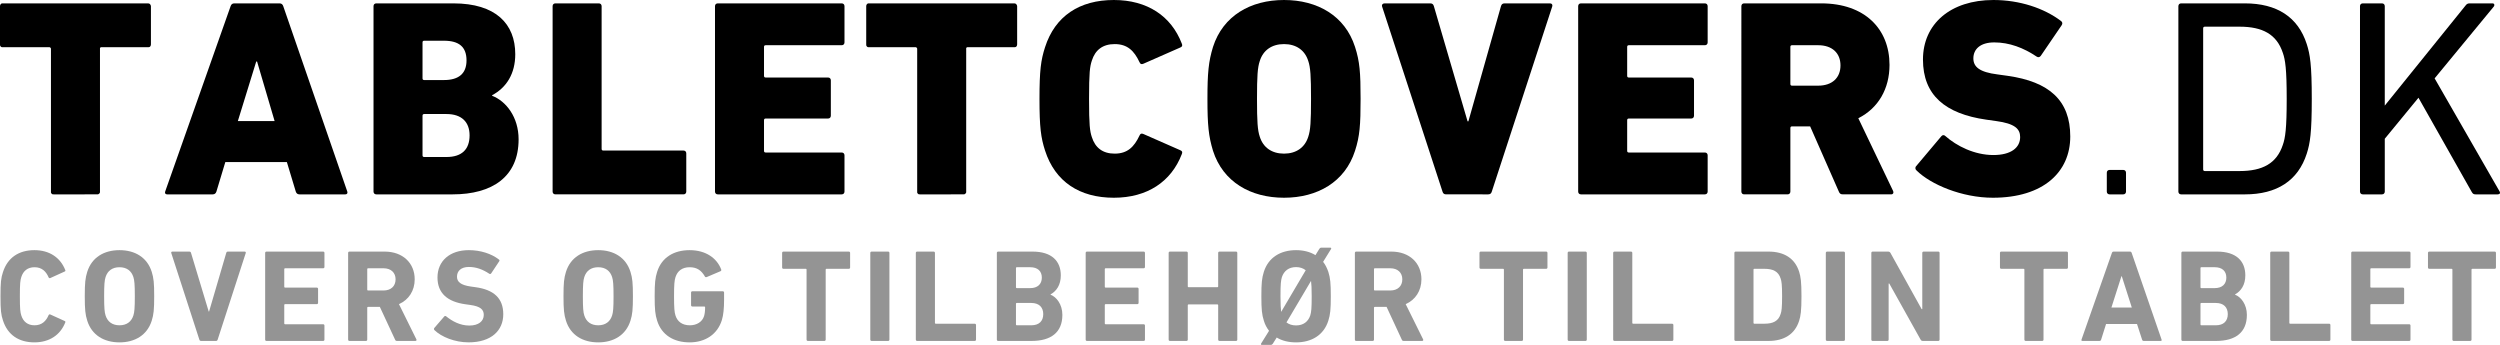 <svg xml:space="preserve" style="enable-background:new 0 0 500 68.973;" viewBox="0 0 500 68.973" y="0px" x="0px" xmlns:xlink="http://www.w3.org/1999/xlink" xmlns="http://www.w3.org/2000/svg" id="tabletcovers_logo" version="1.1"><style type="text/css">.st0{fill:#949494;}</style><g id="tagline"><path d="M0.099,59.252c0-2.759,0.105-3.678,0.495-4.834c0.935-2.916,3.197-4.388,6.292-4.388 c2.989,0,5.174,1.471,6.161,3.967c0.079,0.131,0.026,0.263-0.131,0.315L10.082,55.6c-0.155,0.079-0.285,0.026-0.363-0.131 c-0.495-1.156-1.327-2.023-2.809-2.023c-1.377,0-2.262,0.736-2.651,1.97c-0.208,0.657-0.285,1.287-0.285,3.836 c0,2.548,0.077,3.179,0.285,3.836c0.39,1.235,1.274,1.97,2.651,1.97c1.482,0,2.314-0.867,2.809-2.023 c0.079-0.158,0.208-0.21,0.363-0.131l2.833,1.287c0.158,0.053,0.21,0.184,0.131,0.315c-0.987,2.496-3.172,3.967-6.161,3.967 c-3.096,0-5.357-1.471-6.292-4.388C0.204,62.93,0.099,62.011,0.099,59.252z" class="st0"></path><path d="M17.45,64.139c-0.39-1.235-0.495-2.233-0.495-4.887c0-2.654,0.105-3.652,0.495-4.887 c0.909-2.89,3.354-4.335,6.448-4.335s5.537,1.445,6.448,4.335c0.39,1.235,0.493,2.233,0.493,4.887c0,2.654-0.103,3.652-0.493,4.887 c-0.911,2.89-3.354,4.335-6.448,4.335S18.358,67.029,17.45,64.139z M26.678,63.088c0.208-0.631,0.287-1.498,0.287-3.836 c0-2.338-0.079-3.205-0.287-3.836c-0.39-1.235-1.325-1.97-2.781-1.97s-2.393,0.736-2.783,1.97 c-0.208,0.631-0.287,1.498-0.287,3.836c0,2.338,0.079,3.205,0.287,3.836c0.39,1.235,1.327,1.97,2.783,1.97 S26.288,64.323,26.678,63.088z" class="st0"></path><path d="M40.206,68.185c-0.182,0-0.287-0.105-0.337-0.263l-5.616-17.314c-0.053-0.184,0.05-0.289,0.232-0.289h3.38 c0.182,0,0.287,0.079,0.339,0.263L41.741,62.3h0.077l3.433-11.718c0.05-0.184,0.155-0.263,0.337-0.263h3.354 c0.155,0,0.261,0.105,0.208,0.289l-5.616,17.314c-0.053,0.158-0.155,0.263-0.313,0.263H40.206z" class="st0"></path><path d="M53.032,50.582c0-0.158,0.103-0.263,0.261-0.263h11.335c0.155,0,0.261,0.105,0.261,0.263v2.811 c0,0.158-0.105,0.263-0.261,0.263H57.01c-0.105,0-0.158,0.053-0.158,0.158v3.547c0,0.105,0.053,0.158,0.158,0.158h6.343 c0.155,0,0.261,0.105,0.261,0.263v2.785c0,0.158-0.105,0.263-0.261,0.263H57.01c-0.105,0-0.158,0.053-0.158,0.158v3.704 c0,0.105,0.053,0.158,0.158,0.158h7.617c0.155,0,0.261,0.105,0.261,0.263v2.811c0,0.158-0.105,0.263-0.261,0.263H53.292 c-0.158,0-0.261-0.105-0.261-0.263V50.582z" class="st0"></path><path d="M79.403,68.185c-0.234,0-0.313-0.079-0.39-0.263L75.97,61.38h-2.365c-0.105,0-0.158,0.053-0.158,0.158v6.384 c0,0.158-0.103,0.263-0.258,0.263h-3.302c-0.158,0-0.261-0.105-0.261-0.263v-17.34c0-0.158,0.103-0.263,0.261-0.263h7.046 c3.613,0,6.006,2.286,6.006,5.544c0,2.286-1.195,4.099-3.146,4.966l3.483,7.041c0.079,0.158,0,0.315-0.182,0.315H79.403z M79.117,55.863c0-1.34-0.935-2.207-2.391-2.207h-3.12c-0.105,0-0.158,0.053-0.158,0.158v4.125c0,0.105,0.053,0.158,0.158,0.158 h3.12C78.182,58.096,79.117,57.229,79.117,55.863z" class="st0"></path><path d="M86.898,66.03c-0.103-0.105-0.155-0.289-0.026-0.447l1.977-2.286c0.103-0.131,0.258-0.131,0.39-0.026 c1.169,0.946,2.754,1.839,4.628,1.839c1.846,0,2.886-0.867,2.886-2.128c0-1.051-0.624-1.708-2.73-1.997l-0.937-0.131 c-3.588-0.499-5.59-2.207-5.59-5.36c0-3.284,2.443-5.465,6.266-5.465c2.34,0,4.523,0.709,6.006,1.865 c0.155,0.105,0.182,0.21,0.053,0.394l-1.587,2.391c-0.103,0.131-0.232,0.158-0.363,0.079c-1.351-0.893-2.651-1.366-4.107-1.366 c-1.559,0-2.367,0.814-2.367,1.944c0,1.025,0.729,1.681,2.756,1.97l0.937,0.131c3.639,0.499,5.563,2.181,5.563,5.412 s-2.367,5.622-6.943,5.622C90.955,68.474,88.275,67.37,86.898,66.03z" class="st0"></path><path d="M113.195,64.139c-0.39-1.235-0.495-2.233-0.495-4.887c0-2.654,0.105-3.652,0.495-4.887 c0.909-2.89,3.354-4.335,6.448-4.335c3.094,0,5.537,1.445,6.448,4.335c0.39,1.235,0.493,2.233,0.493,4.887 c0,2.654-0.103,3.652-0.493,4.887c-0.911,2.89-3.354,4.335-6.448,4.335C116.549,68.474,114.103,67.029,113.195,64.139z M122.423,63.088c0.208-0.631,0.287-1.498,0.287-3.836c0-2.338-0.079-3.205-0.287-3.836c-0.39-1.235-1.325-1.97-2.781-1.97 c-1.456,0-2.393,0.736-2.783,1.97c-0.208,0.631-0.285,1.498-0.285,3.836c0,2.338,0.077,3.205,0.285,3.836 c0.39,1.235,1.327,1.97,2.783,1.97C121.099,65.058,122.033,64.323,122.423,63.088z" class="st0"></path><path d="M130.933,59.252c0-2.654,0.105-3.652,0.495-4.887c0.909-2.89,3.354-4.335,6.498-4.335 c3.304,0,5.46,1.655,6.292,3.81c0.079,0.158,0.053,0.315-0.103,0.394l-2.783,1.182c-0.182,0.053-0.311,0-0.363-0.131 c-0.703-1.209-1.585-1.839-3.043-1.839c-1.506,0-2.443,0.762-2.833,1.997c-0.208,0.631-0.285,1.471-0.285,3.81 c0,2.338,0.077,3.205,0.285,3.836c0.39,1.235,1.353,1.97,2.886,1.97c1.327,0,2.47-0.657,2.835-1.839 c0.129-0.447,0.208-0.998,0.208-1.76c0-0.105-0.053-0.158-0.158-0.158h-2.391c-0.155,0-0.261-0.105-0.261-0.263v-2.522 c0-0.158,0.105-0.263,0.261-0.263h6.084c0.155,0,0.258,0.105,0.258,0.263v1.471c0,1.576-0.129,3.048-0.44,4.02 c-0.885,2.864-3.328,4.466-6.45,4.466c-3.144,0-5.59-1.445-6.498-4.335C131.038,62.904,130.933,61.906,130.933,59.252z" class="st0"></path><path d="M161.574,68.185c-0.155,0-0.261-0.105-0.261-0.263V53.919c0-0.105-0.05-0.158-0.155-0.158h-4.471 c-0.158,0-0.261-0.105-0.261-0.263v-2.916c0-0.158,0.103-0.263,0.261-0.263h13.077c0.155,0,0.258,0.105,0.258,0.263v2.916 c0,0.158-0.103,0.263-0.258,0.263h-4.473c-0.103,0-0.155,0.053-0.155,0.158v14.003c0,0.158-0.105,0.263-0.261,0.263H161.574z" class="st0"></path><path d="M174.06,50.582c0-0.158,0.103-0.263,0.261-0.263h3.302c0.155,0,0.261,0.105,0.261,0.263v17.34 c0,0.158-0.105,0.263-0.261,0.263h-3.302c-0.158,0-0.261-0.105-0.261-0.263V50.582z" class="st0"></path><path d="M183.164,50.582c0-0.158,0.103-0.263,0.261-0.263h3.302c0.155,0,0.261,0.105,0.261,0.263v14.003 c0,0.105,0.05,0.158,0.155,0.158h7.799c0.155,0,0.261,0.105,0.261,0.263v2.916c0,0.158-0.105,0.263-0.261,0.263h-11.516 c-0.158,0-0.261-0.105-0.261-0.263V50.582z" class="st0"></path><path d="M199.37,50.582c0-0.158,0.103-0.263,0.261-0.263h6.89c3.847,0,5.64,1.918,5.64,4.755 c0,1.944-0.882,3.153-2.054,3.81v0.053c1.171,0.447,2.367,1.918,2.367,4.046c0,3.521-2.314,5.202-6.137,5.202h-6.706 c-0.158,0-0.261-0.105-0.261-0.263V50.582z M206.052,57.623c1.456,0,2.314-0.788,2.314-2.102s-0.858-2.076-2.314-2.076h-2.704 c-0.105,0-0.155,0.053-0.155,0.158v3.862c0,0.105,0.05,0.158,0.155,0.158H206.052z M203.348,65.058h2.912 c1.559,0,2.391-0.841,2.391-2.233c0-1.366-0.832-2.233-2.391-2.233h-2.912c-0.105,0-0.155,0.053-0.155,0.158v4.151 C203.193,65.006,203.243,65.058,203.348,65.058z" class="st0"></path><path d="M217.135,50.582c0-0.158,0.103-0.263,0.261-0.263h11.335c0.155,0,0.261,0.105,0.261,0.263v2.811 c0,0.158-0.105,0.263-0.261,0.263h-7.617c-0.105,0-0.155,0.053-0.155,0.158v3.547c0,0.105,0.05,0.158,0.155,0.158h6.343 c0.158,0,0.261,0.105,0.261,0.263v2.785c0,0.158-0.103,0.263-0.261,0.263h-6.343c-0.105,0-0.155,0.053-0.155,0.158v3.704 c0,0.105,0.05,0.158,0.155,0.158h7.617c0.155,0,0.261,0.105,0.261,0.263v2.811c0,0.158-0.105,0.263-0.261,0.263h-11.335 c-0.158,0-0.261-0.105-0.261-0.263V50.582z" class="st0"></path><path d="M233.731,50.582c0-0.158,0.103-0.263,0.261-0.263h3.302c0.155,0,0.261,0.105,0.261,0.263v6.7 c0,0.105,0.05,0.158,0.155,0.158h5.771c0.103,0,0.155-0.053,0.155-0.158v-6.7c0-0.158,0.105-0.263,0.261-0.263h3.302 c0.155,0,0.261,0.105,0.261,0.263v17.34c0,0.158-0.105,0.263-0.261,0.263h-3.302c-0.155,0-0.261-0.105-0.261-0.263v-6.884 c0-0.105-0.053-0.158-0.155-0.158h-5.771c-0.105,0-0.155,0.053-0.155,0.158v6.884c0,0.158-0.105,0.263-0.261,0.263h-3.302 c-0.158,0-0.261-0.105-0.261-0.263V50.582z" class="st0"></path><path d="M252.354,68.973c-0.158,0-0.21-0.131-0.131-0.263l1.585-2.548c-0.442-0.578-0.806-1.235-1.038-2.023 c-0.39-1.235-0.495-2.233-0.495-4.887c0-2.654,0.105-3.652,0.495-4.887c0.911-2.89,3.354-4.335,6.446-4.335 c1.484,0,2.811,0.342,3.875,0.998l0.779-1.261c0.079-0.131,0.21-0.236,0.39-0.236h1.822c0.153,0,0.206,0.131,0.131,0.263 l-1.59,2.575c0.442,0.552,0.779,1.235,1.042,1.997c0.39,1.235,0.495,2.233,0.495,4.887c0,2.654-0.105,3.652-0.495,4.887 c-0.911,2.89-3.354,4.335-6.45,4.335c-1.48,0-2.807-0.315-3.871-0.972l-0.779,1.235c-0.079,0.131-0.21,0.236-0.39,0.236H252.354z M256.229,62.379l4.913-8.329c-0.495-0.394-1.143-0.631-1.927-0.631c-1.454,0-2.417,0.762-2.833,1.997 c-0.206,0.683-0.285,1.419-0.285,3.836C256.098,60.907,256.15,61.774,256.229,62.379z M262.053,63.088 c0.206-0.683,0.285-1.419,0.285-3.836c0-1.603-0.053-2.47-0.131-3.074l-4.913,8.302c0.495,0.394,1.143,0.604,1.922,0.604 C260.674,65.085,261.637,64.323,262.053,63.088z" class="st0"></path><path d="M280.748,68.185c-0.232,0-0.311-0.079-0.39-0.263l-3.039-6.542h-2.369c-0.101,0-0.153,0.053-0.153,0.158v6.384 c0,0.158-0.105,0.263-0.263,0.263h-3.299c-0.153,0-0.258-0.105-0.258-0.263v-17.34c0-0.158,0.105-0.263,0.258-0.263h7.043 c3.617,0,6.008,2.286,6.008,5.544c0,2.286-1.195,4.099-3.148,4.966l3.486,7.041c0.079,0.158,0,0.315-0.18,0.315H280.748z M280.464,55.863c0-1.34-0.937-2.207-2.391-2.207h-3.122c-0.101,0-0.153,0.053-0.153,0.158v4.125c0,0.105,0.053,0.158,0.153,0.158 h3.122C279.527,58.096,280.464,57.229,280.464,55.863z" class="st0"></path><path d="M301.044,68.185c-0.158,0-0.263-0.105-0.263-0.263V53.919c0-0.105-0.053-0.158-0.153-0.158h-4.475 c-0.153,0-0.258-0.105-0.258-0.263v-2.916c0-0.158,0.105-0.263,0.258-0.263h13.08c0.158,0,0.258,0.105,0.258,0.263v2.916 c0,0.158-0.101,0.263-0.258,0.263h-4.471c-0.105,0-0.158,0.053-0.158,0.158v14.003c0,0.158-0.105,0.263-0.258,0.263H301.044z" class="st0"></path><path d="M313.533,50.582c0-0.158,0.105-0.263,0.258-0.263h3.302c0.158,0,0.263,0.105,0.263,0.263v17.34 c0,0.158-0.105,0.263-0.263,0.263h-3.302c-0.153,0-0.258-0.105-0.258-0.263V50.582z" class="st0"></path><path d="M322.636,50.582c0-0.158,0.105-0.263,0.258-0.263h3.302c0.158,0,0.263,0.105,0.263,0.263v14.003 c0,0.105,0.053,0.158,0.153,0.158h7.803c0.153,0,0.258,0.105,0.258,0.263v2.916c0,0.158-0.105,0.263-0.258,0.263h-11.521 c-0.153,0-0.258-0.105-0.258-0.263V50.582z" class="st0"></path><path d="M346.877,50.582c0-0.158,0.105-0.263,0.258-0.263h6.577c3.096,0,5.255,1.34,6.113,4.02 c0.311,0.998,0.469,1.997,0.469,4.913c0,2.916-0.158,3.915-0.469,4.913c-0.858,2.68-3.017,4.02-6.113,4.02h-6.577 c-0.153,0-0.258-0.105-0.258-0.263V50.582z M350.853,64.743h2.006c1.765,0,2.833-0.525,3.275-1.97 c0.18-0.525,0.285-1.209,0.285-3.521s-0.105-2.995-0.285-3.521c-0.442-1.445-1.511-1.97-3.275-1.97h-2.006 c-0.101,0-0.153,0.053-0.153,0.158v10.667C350.7,64.691,350.753,64.743,350.853,64.743z" class="st0"></path><path d="M365.163,50.582c0-0.158,0.105-0.263,0.258-0.263h3.302c0.158,0,0.263,0.105,0.263,0.263v17.34 c0,0.158-0.105,0.263-0.263,0.263h-3.302c-0.153,0-0.258-0.105-0.258-0.263V50.582z" class="st0"></path><path d="M374.267,50.582c0-0.158,0.105-0.263,0.258-0.263h3.122c0.18,0,0.337,0.079,0.442,0.263l6.24,11.245h0.127 V50.582c0-0.158,0.105-0.263,0.263-0.263h2.938c0.153,0,0.258,0.105,0.258,0.263v17.34c0,0.158-0.105,0.263-0.258,0.263h-3.096 c-0.206,0-0.337-0.079-0.442-0.263l-6.266-11.219h-0.127v11.219c0,0.158-0.105,0.263-0.263,0.263h-2.938 c-0.153,0-0.258-0.105-0.258-0.263V50.582z" class="st0"></path><path d="M405.142,68.185c-0.158,0-0.263-0.105-0.263-0.263V53.919c0-0.105-0.053-0.158-0.153-0.158h-4.475 c-0.153,0-0.258-0.105-0.258-0.263v-2.916c0-0.158,0.105-0.263,0.258-0.263h13.08c0.153,0,0.258,0.105,0.258,0.263v2.916 c0,0.158-0.105,0.263-0.258,0.263h-4.471c-0.105,0-0.158,0.053-0.158,0.158v14.003c0,0.158-0.105,0.263-0.258,0.263H405.142z" class="st0"></path><path d="M422.381,50.582c0.053-0.158,0.158-0.263,0.342-0.263h3.275c0.18,0,0.285,0.105,0.337,0.263l5.981,17.34 c0.048,0.158,0,0.263-0.184,0.263h-3.38c-0.18,0-0.285-0.079-0.337-0.263l-1.016-3.126h-6.187l-0.985,3.126 c-0.053,0.184-0.158,0.263-0.342,0.263h-3.402c-0.184,0-0.236-0.105-0.184-0.263L422.381,50.582z M426.362,61.512l-2.001-6.253 h-0.079l-2.001,6.253H426.362z" class="st0"></path><path d="M436.275,50.582c0-0.158,0.105-0.263,0.258-0.263h6.892c3.845,0,5.64,1.918,5.64,4.755 c0,1.944-0.885,3.153-2.054,3.81v0.053c1.169,0.447,2.365,1.918,2.365,4.046c0,3.521-2.312,5.202-6.135,5.202h-6.708 c-0.153,0-0.258-0.105-0.258-0.263V50.582z M442.957,57.623c1.454,0,2.312-0.788,2.312-2.102s-0.858-2.076-2.312-2.076h-2.706 c-0.101,0-0.153,0.053-0.153,0.158v3.862c0,0.105,0.053,0.158,0.153,0.158H442.957z M440.251,65.058h2.912 c1.563,0,2.395-0.841,2.395-2.233c0-1.366-0.832-2.233-2.395-2.233h-2.912c-0.101,0-0.153,0.053-0.153,0.158v4.151 C440.098,65.006,440.151,65.058,440.251,65.058z" class="st0"></path><path d="M454.045,50.582c0-0.158,0.105-0.263,0.258-0.263h3.302c0.158,0,0.263,0.105,0.263,0.263v14.003 c0,0.105,0.053,0.158,0.153,0.158h7.803c0.153,0,0.258,0.105,0.258,0.263v2.916c0,0.158-0.105,0.263-0.258,0.263h-11.521 c-0.153,0-0.258-0.105-0.258-0.263V50.582z" class="st0"></path><path d="M470.246,50.582c0-0.158,0.105-0.263,0.258-0.263h11.337c0.158,0,0.258,0.105,0.258,0.263v2.811 c0,0.158-0.101,0.263-0.258,0.263h-7.619c-0.101,0-0.153,0.053-0.153,0.158v3.547c0,0.105,0.053,0.158,0.153,0.158h6.345 c0.158,0,0.263,0.105,0.263,0.263v2.785c0,0.158-0.105,0.263-0.263,0.263h-6.345c-0.101,0-0.153,0.053-0.153,0.158v3.704 c0,0.105,0.053,0.158,0.153,0.158h7.619c0.158,0,0.258,0.105,0.258,0.263v2.811c0,0.158-0.101,0.263-0.258,0.263h-11.337 c-0.153,0-0.258-0.105-0.258-0.263V50.582z" class="st0"></path><path d="M490.744,68.185c-0.158,0-0.263-0.105-0.263-0.263V53.919c0-0.105-0.053-0.158-0.153-0.158h-4.475 c-0.153,0-0.258-0.105-0.258-0.263v-2.916c0-0.158,0.105-0.263,0.258-0.263h13.08c0.158,0,0.258,0.105,0.258,0.263v2.916 c0,0.158-0.101,0.263-0.258,0.263h-4.471c-0.105,0-0.158,0.053-0.158,0.158v14.003c0,0.158-0.105,0.263-0.258,0.263H490.744z" class="st0"></path></g><g id="logo"><path d="M10.75,38.873h-0.169c-0.109,0-0.166-0.057-0.278-0.166c-0.055-0.057-0.112-0.114-0.112-0.228v-0.166V9.774 c0-0.169-0.112-0.28-0.278-0.337H9.859H0.558H0.39c-0.112,0-0.166-0.057-0.221-0.112L0.112,9.268c0,0,0-0.055-0.055-0.055 C0,9.099,0,8.988,0,8.876V1.235c0-0.28,0.169-0.506,0.39-0.56h0.169h29.071c0.166,0,0.278,0.055,0.39,0.169 c0,0,0.057,0.055,0.057,0.112c0.055,0.057,0.109,0.169,0.109,0.28v7.641c0,0.169-0.055,0.337-0.166,0.449 c-0.055,0.055-0.166,0.112-0.278,0.112h-0.112h-9.301c-0.112,0-0.166,0-0.223,0.057c-0.055,0-0.055,0.055-0.112,0.112v0.169v28.539 v0.166c-0.055,0.171-0.112,0.228-0.278,0.337c-0.055,0.057-0.166,0.057-0.278,0.057H10.75z"></path><path d="M46.122,1.235c0.112-0.337,0.335-0.56,0.725-0.56h9.077c0.39,0,0.613,0.223,0.725,0.56l12.81,37.078 c0.109,0.337-0.057,0.56-0.392,0.56h-9.189c-0.39,0-0.613-0.223-0.723-0.56l-1.782-5.9H45.065l-1.782,5.9 c-0.112,0.337-0.335,0.56-0.725,0.56h-9.134c-0.333,0-0.501-0.223-0.39-0.56L46.122,1.235z M54.921,24.211l-3.507-11.908h-0.169 l-3.674,11.908H54.921z"></path><path d="M74.703,1.235c0-0.337,0.223-0.56,0.556-0.56h15.429c8.464,0,12.364,4.101,12.364,10.168c0,3.93-1.782,6.684-4.624,8.199 v0.114c2.785,1.066,5.292,4.269,5.292,8.705c0,7.472-5.235,11.013-13.2,11.013h-15.26c-0.333,0-0.556-0.223-0.556-0.56V1.235z M88.794,16.009c2.951,0,4.51-1.292,4.51-3.932c0-2.697-1.504-3.932-4.51-3.932H84.84c-0.223,0-0.335,0.112-0.335,0.337v7.19 c0,0.226,0.112,0.337,0.335,0.337H88.794z M84.84,31.401h4.455c3.063,0,4.622-1.517,4.622-4.326c0-2.64-1.559-4.269-4.622-4.269 H84.84c-0.223,0-0.335,0.114-0.335,0.337v7.921C84.505,31.287,84.616,31.401,84.84,31.401z"></path><path d="M110.522,1.235c0-0.337,0.223-0.56,0.556-0.56h8.69c0.333,0,0.556,0.223,0.556,0.56v28.537 c0,0.223,0.112,0.337,0.335,0.337h16.04c0.333,0,0.556,0.223,0.556,0.56v7.643c0,0.337-0.223,0.56-0.556,0.56h-25.621 c-0.333,0-0.556-0.223-0.556-0.56V1.235z"></path><path d="M142.999,1.235c0-0.337,0.223-0.56,0.556-0.56h24.784c0.335,0,0.558,0.223,0.558,0.56v7.247 c0,0.337-0.223,0.563-0.558,0.563h-15.203c-0.223,0-0.335,0.112-0.335,0.335v5.787c0,0.226,0.112,0.337,0.335,0.337h12.475 c0.333,0,0.556,0.226,0.556,0.563v7.076c0,0.337-0.223,0.563-0.556,0.563h-12.475c-0.223,0-0.335,0.112-0.335,0.337v6.122 c0,0.226,0.112,0.337,0.335,0.337h15.203c0.335,0,0.558,0.226,0.558,0.563v7.249c0,0.337-0.223,0.56-0.558,0.56h-24.784 c-0.333,0-0.556-0.223-0.556-0.56V1.235z"></path><path d="M183.996,38.873h-0.169c-0.112,0-0.166-0.057-0.278-0.166c-0.055-0.057-0.112-0.114-0.112-0.228v-0.166V9.774 c0-0.169-0.112-0.28-0.278-0.337h-0.055h-9.301h-0.169c-0.112,0-0.166-0.057-0.221-0.112l-0.057-0.057c0,0,0-0.055-0.055-0.055 c-0.057-0.114-0.057-0.226-0.057-0.337V1.235c0-0.28,0.169-0.506,0.39-0.56h0.169h29.071c0.166,0,0.278,0.055,0.39,0.169 c0,0,0.055,0.055,0.055,0.112c0.057,0.057,0.112,0.169,0.112,0.28v7.641c0,0.169-0.055,0.337-0.166,0.449 c-0.055,0.055-0.166,0.112-0.278,0.112h-0.112h-9.301c-0.112,0-0.166,0-0.223,0.057c-0.055,0-0.055,0.055-0.112,0.112v0.169v28.539 v0.166c-0.055,0.171-0.112,0.228-0.278,0.337c-0.055,0.057-0.166,0.057-0.278,0.057H183.996z"></path><path d="M207.896,19.773c0-5.673,0.278-7.753,1.114-10.336C211.016,3.201,215.915,0,222.766,0c6.682,0,11.473,3.201,13.59,8.707 c0.166,0.392,0.112,0.617-0.28,0.786l-7.407,3.258c-0.39,0.169-0.613,0.057-0.779-0.337c-1.057-2.246-2.395-3.595-4.957-3.595 c-2.395,0-3.897,1.18-4.567,3.315c-0.39,1.178-0.556,2.358-0.556,7.639s0.166,6.459,0.556,7.639 c0.67,2.135,2.172,3.315,4.567,3.315c2.562,0,3.899-1.349,4.957-3.595c0.166-0.394,0.39-0.506,0.779-0.337l7.407,3.258 c0.392,0.169,0.447,0.394,0.28,0.786c-2.117,5.506-6.908,8.709-13.59,8.709c-6.851,0-11.751-3.203-13.756-9.439 C208.174,27.523,207.896,25.445,207.896,19.773z"></path><path d="M242.602,30.164c-0.891-2.921-1.114-5.167-1.114-10.391s0.223-7.47,1.114-10.393C244.608,3.146,250.121,0,256.803,0 c6.682,0,12.199,3.146,14.201,9.379c0.948,2.923,1.114,5.169,1.114,10.393s-0.166,7.47-1.114,10.391 c-2.001,6.238-7.518,9.384-14.201,9.384C250.121,39.547,244.608,36.401,242.602,30.164z M261.65,27.355 c0.442-1.292,0.556-3.032,0.556-7.582s-0.114-6.292-0.556-7.584c-0.67-2.135-2.395-3.37-4.847-3.37 c-2.448,0-4.177,1.235-4.843,3.37c-0.447,1.292-0.56,3.035-0.56,7.584s0.114,6.29,0.56,7.582c0.666,2.135,2.395,3.372,4.843,3.372 C259.255,30.726,260.98,29.489,261.65,27.355z"></path><path d="M289.226,38.873c-0.39,0-0.613-0.166-0.727-0.56L276.413,1.292c-0.109-0.337,0.114-0.617,0.504-0.617h9.134 c0.39,0,0.613,0.169,0.723,0.56l6.739,23.03h0.166l6.516-23.03c0.114-0.392,0.337-0.56,0.727-0.56h9.077 c0.39,0,0.556,0.28,0.447,0.617L298.36,38.313c-0.114,0.394-0.337,0.56-0.727,0.56H289.226z"></path><path d="M315.634,1.235c0-0.337,0.219-0.56,0.556-0.56h24.784c0.333,0,0.556,0.223,0.556,0.56v7.247 c0,0.337-0.223,0.563-0.556,0.563h-15.208c-0.223,0-0.333,0.112-0.333,0.335v5.787c0,0.226,0.109,0.337,0.333,0.337h12.475 c0.337,0,0.56,0.226,0.56,0.563v7.076c0,0.337-0.223,0.563-0.56,0.563h-12.475c-0.223,0-0.333,0.112-0.333,0.337v6.122 c0,0.226,0.109,0.337,0.333,0.337h15.208c0.333,0,0.556,0.226,0.556,0.563v7.249c0,0.337-0.223,0.56-0.556,0.56h-24.784 c-0.337,0-0.556-0.223-0.556-0.56V1.235z"></path><path d="M368.601,38.873c-0.504,0-0.67-0.166-0.836-0.56l-5.736-13.036h-3.621c-0.223,0-0.333,0.112-0.333,0.337v12.699 c0,0.337-0.223,0.56-0.556,0.56h-8.688c-0.337,0-0.556-0.223-0.556-0.56V1.235c0-0.337,0.219-0.56,0.556-0.56h15.427 c8.688,0,13.644,5.11,13.644,12.3c0,4.775-2.229,8.653-6.24,10.673l6.962,14.551c0.166,0.337,0,0.674-0.39,0.674H368.601z M368.097,13.088c0-2.472-1.668-4.044-4.453-4.044h-5.237c-0.223,0-0.333,0.112-0.333,0.335v7.416c0,0.226,0.109,0.337,0.333,0.337 h5.237C366.429,17.132,368.097,15.56,368.097,13.088z"></path><path d="M383.314,34.096c-0.28-0.223-0.337-0.617-0.057-0.898l5.014-5.955c0.223-0.28,0.556-0.28,0.779-0.055 c2.281,2.021,5.846,3.818,9.633,3.818c3.507,0,5.347-1.46,5.347-3.595c0-1.629-1.06-2.695-4.79-3.201l-2.005-0.282 c-8.184-1.178-12.642-4.887-12.642-12.02S390.105,0,398.683,0c5.237,0,10.137,1.629,13.535,4.212 c0.276,0.226,0.333,0.506,0.109,0.843l-4.177,6.122c-0.223,0.282-0.499,0.337-0.779,0.169c-2.671-1.798-5.513-2.864-8.521-2.864 c-2.785,0-4.177,1.349-4.177,3.201c0,1.686,1.226,2.754,4.847,3.203l2.005,0.28c8.298,1.18,12.528,4.887,12.528,12.134 c0,7.078-5.347,12.248-15.479,12.248C392.391,39.547,386.151,36.905,383.314,34.096z"></path><path d="M421.361,34.545c0-0.335,0.223-0.56,0.556-0.56h2.728c0.337,0,0.556,0.226,0.556,0.56v3.768c0,0.337-0.219,0.56-0.556,0.56 h-2.728c-0.333,0-0.556-0.223-0.556-0.56V34.545z"></path><path d="M435.675,1.235c0-0.337,0.223-0.56,0.56-0.56h12.751c6.406,0,10.636,2.752,12.366,8.145 c0.666,2.078,1.003,4.156,1.003,10.954c0,6.796-0.337,8.876-1.003,10.954c-1.73,5.39-5.96,8.147-12.366,8.147h-12.751 c-0.337,0-0.56-0.223-0.56-0.56V1.235z M440.969,34.21h6.958c4.567,0,7.409-1.517,8.635-5.226c0.499-1.403,0.779-3.258,0.779-9.211 c0-5.955-0.28-7.807-0.779-9.213c-1.226-3.707-4.068-5.224-8.635-5.224h-6.958c-0.223,0-0.337,0.114-0.337,0.337v28.2 C440.632,34.096,440.746,34.21,440.969,34.21z"></path><path d="M471.998,1.235c0-0.337,0.223-0.56,0.56-0.56h3.84c0.333,0,0.556,0.223,0.556,0.56v19.886L493.051,1.18 c0.28-0.394,0.504-0.506,0.893-0.506h4.567c0.333,0,0.499,0.337,0.219,0.674l-11.805,14.323L499.9,38.256 c0.223,0.337,0.057,0.617-0.333,0.617h-4.453c-0.39,0-0.56-0.114-0.779-0.504l-10.641-18.822l-6.739,8.202v10.564 c0,0.337-0.223,0.56-0.556,0.56h-3.84c-0.337,0-0.56-0.223-0.56-0.56V1.235z"></path></g></svg>